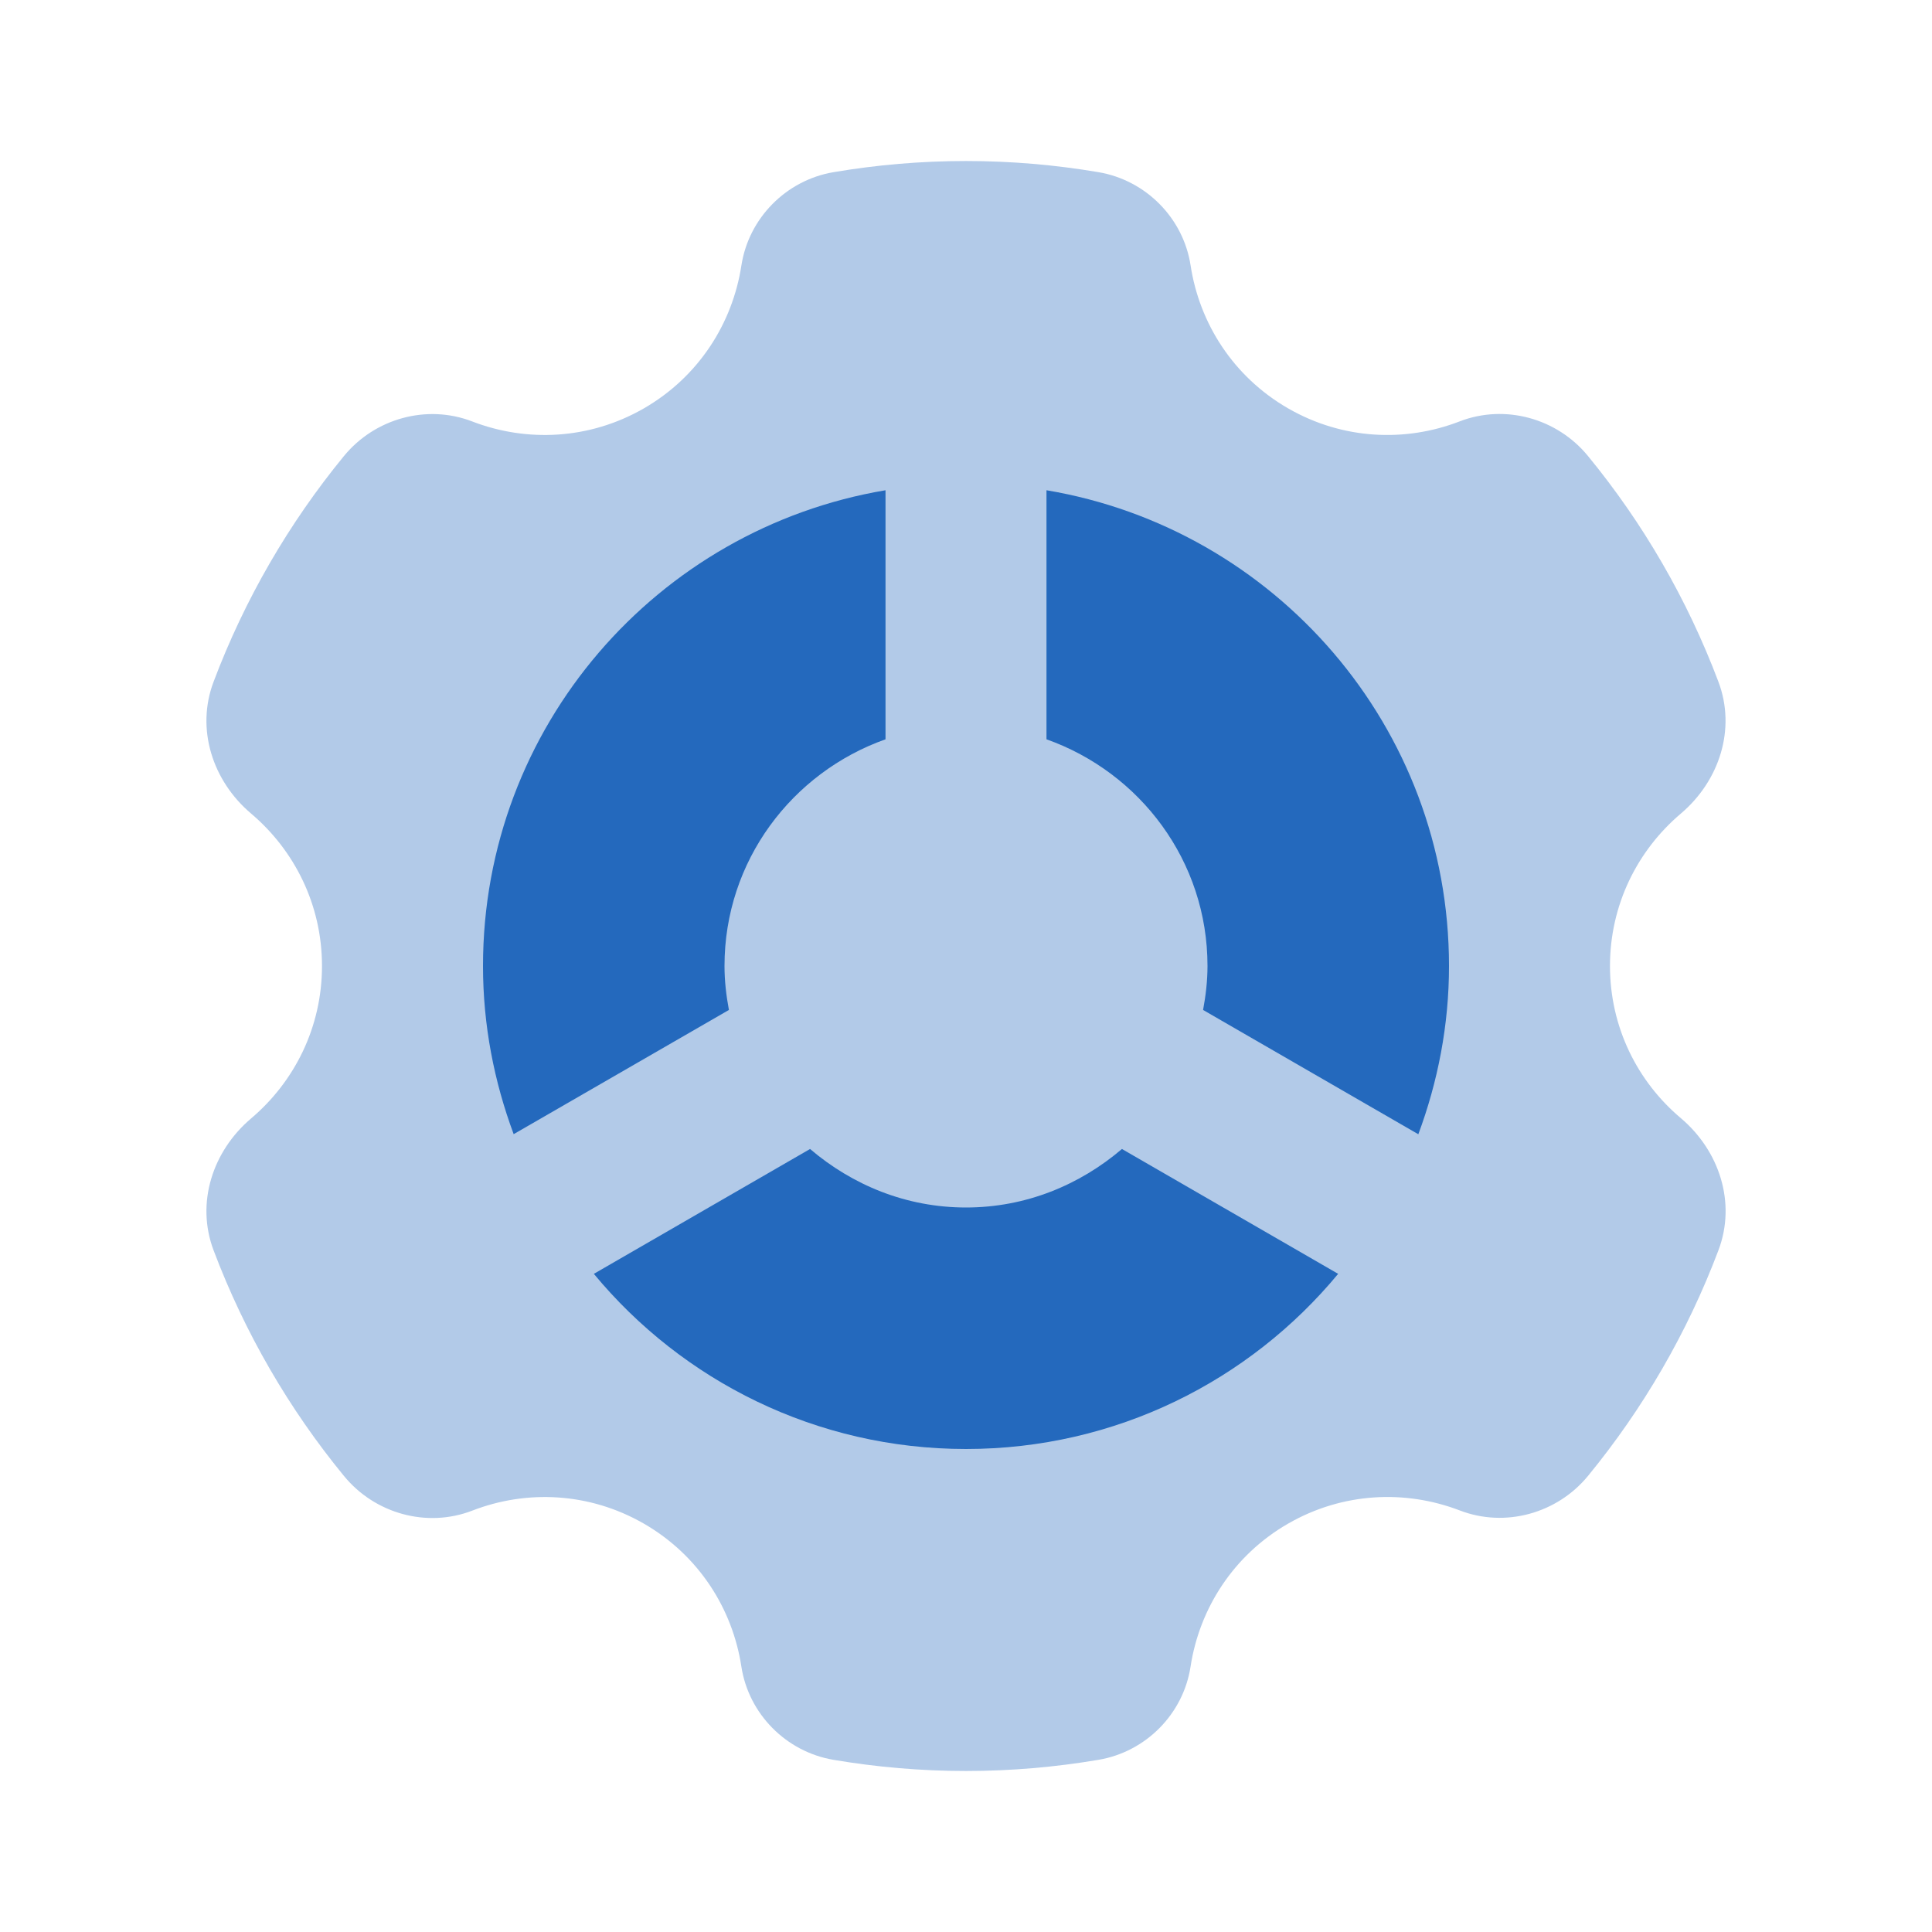 <svg width="56" height="56" viewBox="0 0 56 56" fill="none" xmlns="http://www.w3.org/2000/svg"><path opacity=".35" d="M37.333 44.165c1.582-.912 3.404-.989 4.982-.383 1.316.506 2.821.086 3.715-1.003 1.594-1.944 2.879-4.149 3.782-6.545.516-1.37.028-2.875-1.09-3.822-1.258-1.059-2.056-2.637-2.056-4.412 0-1.776.798-3.353 2.053-4.417 1.118-.947 1.608-2.45 1.09-3.822-.903-2.394-2.186-4.601-3.782-6.545-.894-1.09-2.399-1.51-3.715-1.003-1.575.611-3.397.534-4.979-.378-1.587-.917-2.567-2.464-2.823-4.142-.21-1.372-1.297-2.469-2.667-2.702-1.251-.212-2.534-.324-3.843-.324-1.309 0-2.592.112-3.843.324-1.37.233-2.455 1.33-2.667 2.702-.257 1.678-1.237 3.225-2.823 4.142-1.582.912-3.404.989-4.982.38-1.316-.506-2.821-.086-3.715 1.003-1.594 1.944-2.877 4.149-3.78 6.545-.518 1.37-.028 2.875 1.09 3.82 1.255 1.064 2.053 2.641 2.053 4.417 0 1.776-.798 3.353-2.053 4.417-1.118.947-1.608 2.45-1.09 3.822.903 2.394 2.186 4.601 3.782 6.545.894 1.09 2.399 1.51 3.715 1.003 1.575-.611 3.397-.534 4.979.378 1.587.917 2.567 2.464 2.823 4.142.21 1.372 1.297 2.469 2.667 2.702 1.251.212 2.534.324 3.843.324 1.309 0 2.592-.112 3.843-.324 1.37-.231 2.457-1.328 2.667-2.702.257-1.678 1.237-3.225 2.823-4.142z" fill="#2469BD"/><path d="M21.128 29.274C21.051 28.859 21 28.436 21 28c0-3.043 1.953-5.607 4.667-6.571V14.21C19.047 15.323 14 21.065 14 28c0 1.717.324 3.355.889 4.874l6.239-3.6zM30.333 21.429c2.714.964 4.667 3.528 4.667 6.571 0 .436-.051.859-.128 1.274l6.239 3.603c.565-1.521.889-3.159.889-4.877 0-6.935-5.047-12.677-11.667-13.79v7.219zM32.52 33.304C31.297 34.347 29.734 35 28 35c-1.734 0-3.297-.653-4.52-1.696l-6.267 3.619C19.78 40.024 23.66 42 28 42c4.34 0 8.22-1.976 10.787-5.077l-6.267-3.619z" fill="#2469BD"/></svg>
